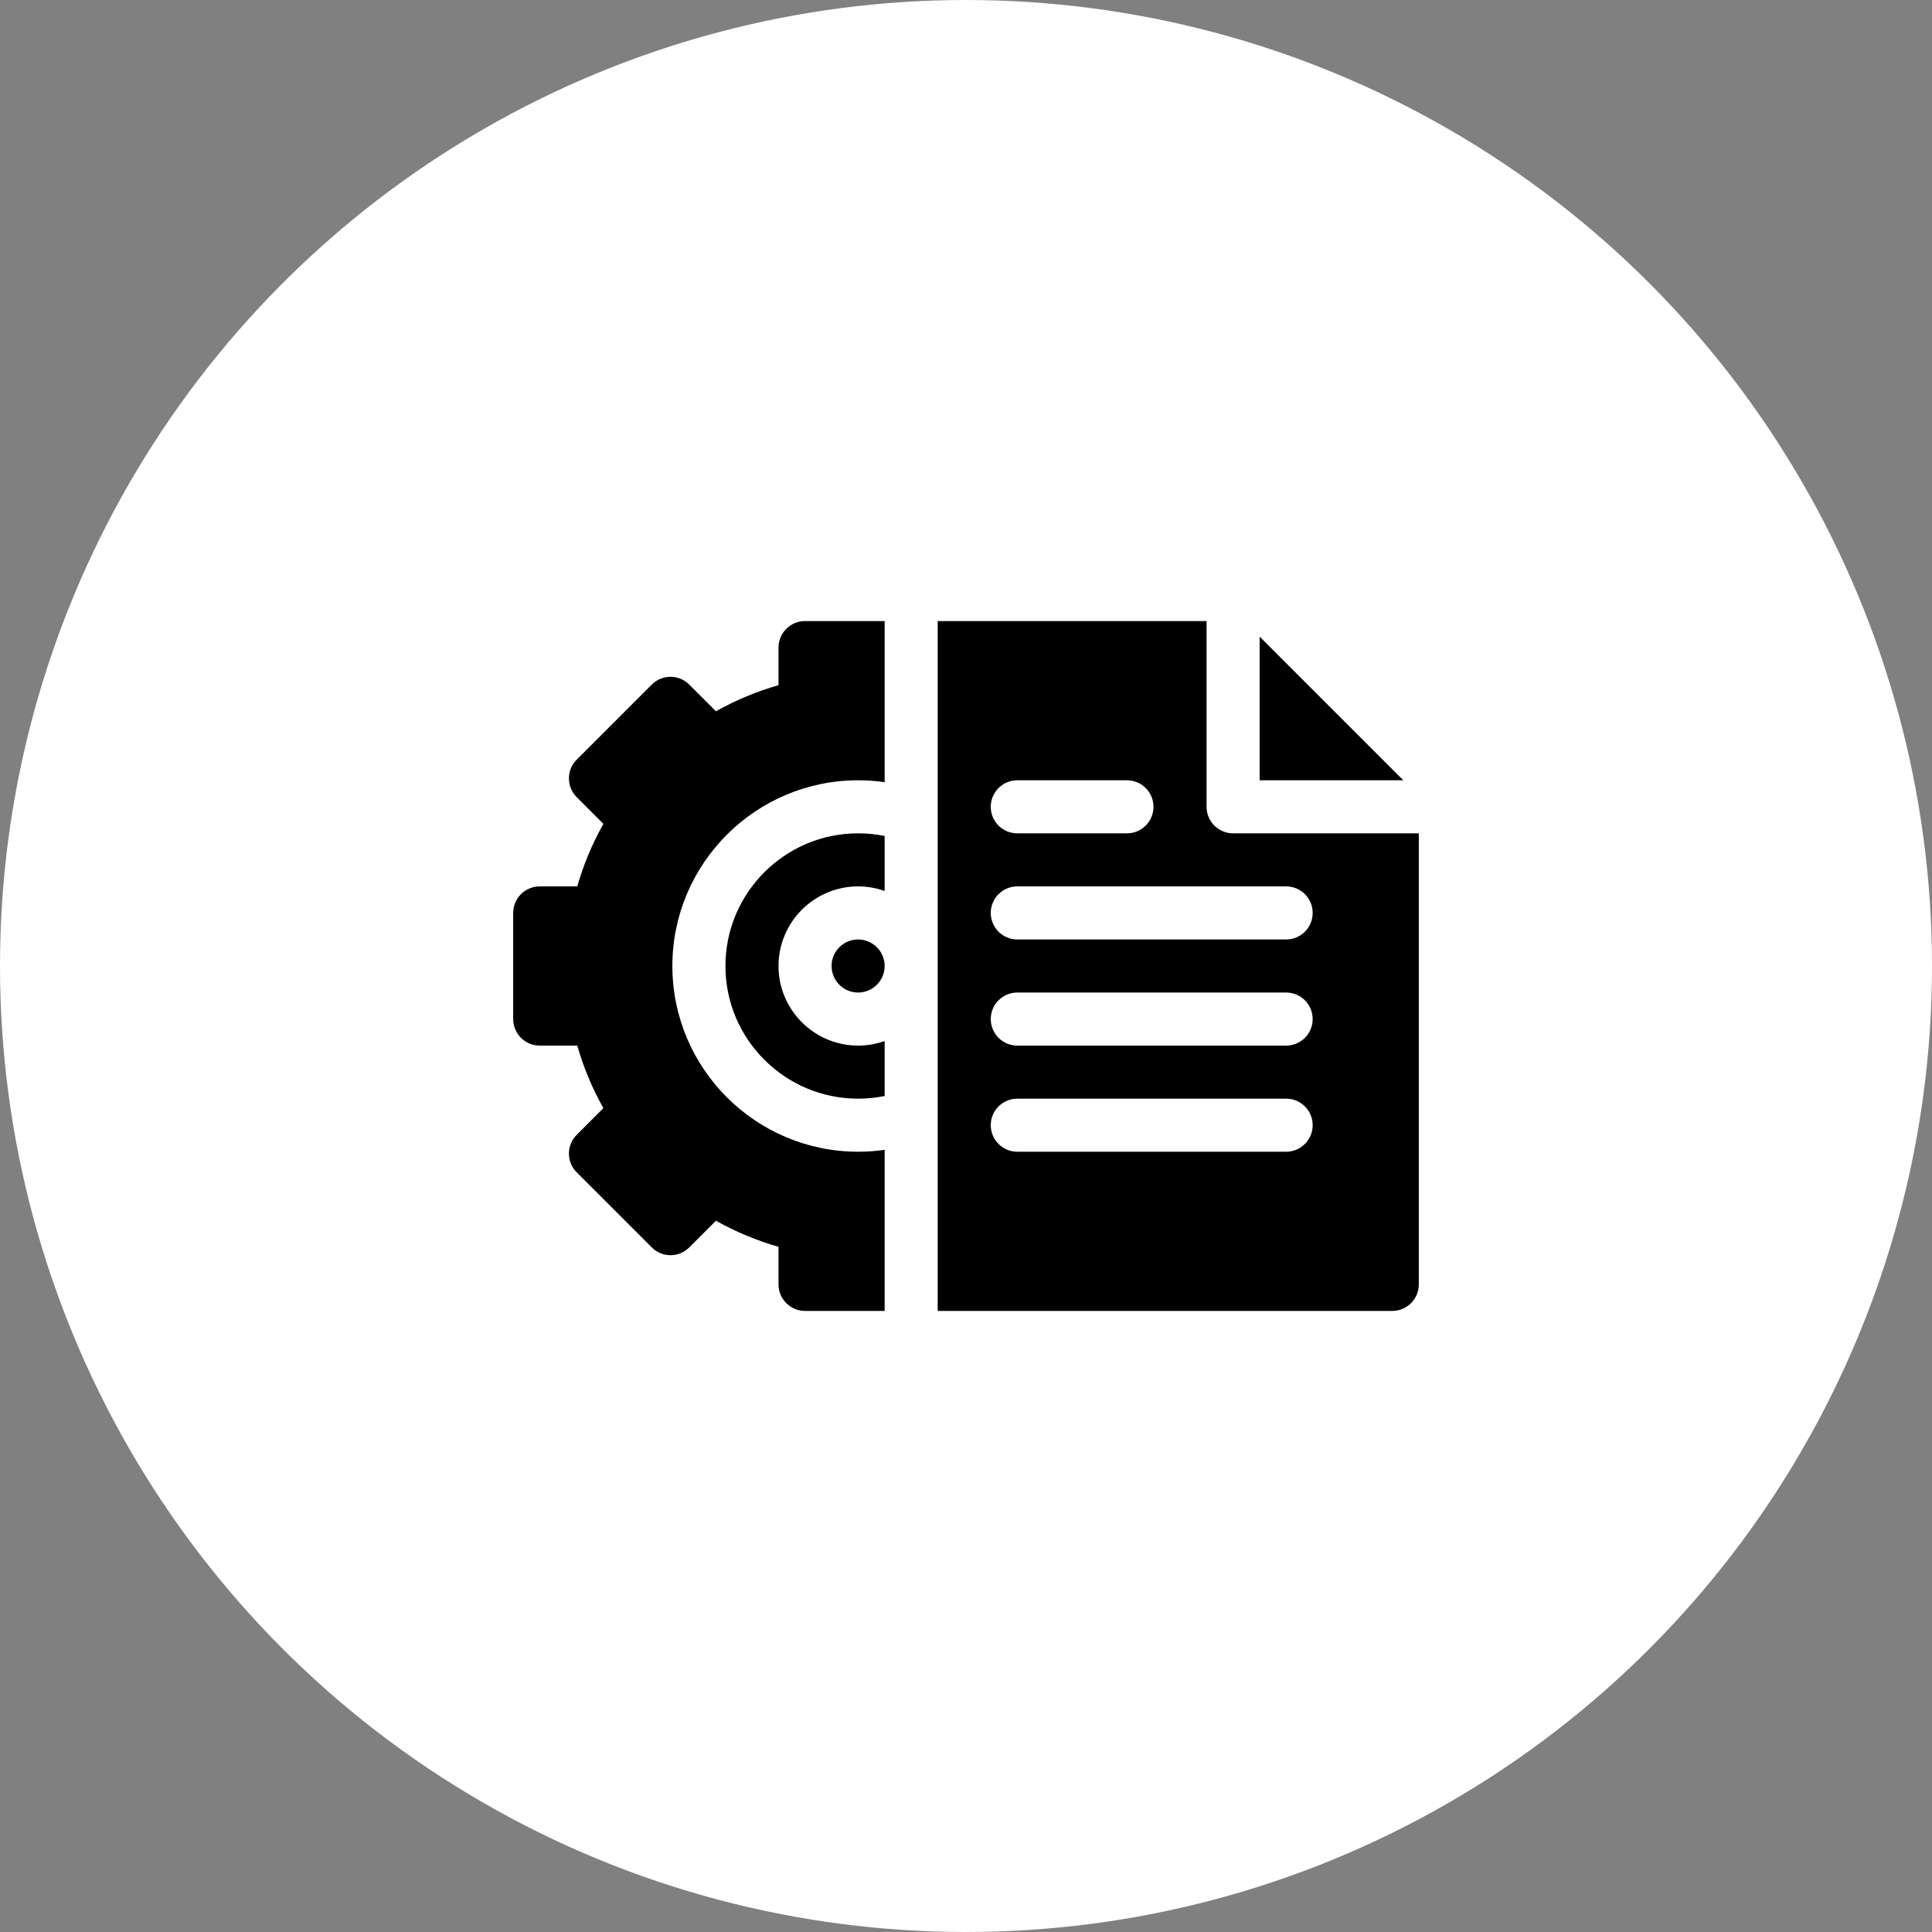 <svg width="64" height="64" viewBox="0 0 64 64" fill="none" xmlns="http://www.w3.org/2000/svg">
<rect x="0" y="0" width="64" height="64" fill="#808080" stroke="none"/>
<circle cx="32" cy="32" r="32" fill="white"/>
<g clip-path="url(#clip0_5459_10620)">
<path d="M28.426 31.121C28.91 31.121 29.305 31.515 29.305 32C29.305 32.485 28.91 32.879 28.426 32.879C27.941 32.879 27.547 32.485 27.547 32C27.547 31.515 27.941 31.121 28.426 31.121Z" fill="black"/>
<path d="M29.305 27.693V29.515C29.03 29.417 28.734 29.363 28.426 29.363C26.972 29.363 25.789 30.546 25.789 32C25.789 33.454 26.972 34.637 28.426 34.637C28.734 34.637 29.03 34.583 29.305 34.486V36.307C29.017 36.365 28.723 36.395 28.426 36.395C26.003 36.395 24.031 34.423 24.031 32C24.031 29.577 26.003 27.605 28.426 27.605C28.723 27.605 29.017 27.635 29.305 27.693Z" fill="black"/>
<path d="M22.273 32C22.273 35.393 25.033 38.152 28.426 38.152C28.722 38.152 29.015 38.132 29.305 38.09V43.426H26.668C26.183 43.426 25.789 43.032 25.789 42.547V41.302C25.07 41.098 24.377 40.808 23.717 40.438L22.832 41.322C22.489 41.666 21.933 41.666 21.59 41.322L19.104 38.836C18.76 38.493 18.761 37.935 19.104 37.593L19.988 36.709C19.617 36.049 19.328 35.356 19.123 34.637H17.879C17.394 34.637 17 34.243 17 33.758V30.242C17 29.757 17.394 29.363 17.879 29.363H19.123C19.328 28.644 19.617 27.951 19.988 27.291L19.104 26.407C18.761 26.064 18.76 25.507 19.104 25.164L21.59 22.678C21.933 22.334 22.489 22.334 22.832 22.678L23.717 23.562C24.377 23.191 25.07 22.902 25.789 22.698V21.453C25.789 20.968 26.183 20.574 26.668 20.574H29.305V25.91C29.015 25.868 28.722 25.848 28.426 25.848C25.033 25.848 22.273 28.607 22.273 32Z" fill="black"/>
<path d="M41.727 21.089V25.848H46.486L41.727 21.089ZM33.699 25.848H37.332C37.817 25.848 38.211 26.241 38.211 26.727C38.211 27.212 37.817 27.605 37.332 27.605H33.699C33.214 27.605 32.82 27.212 32.82 26.727C32.82 26.241 33.214 25.848 33.699 25.848ZM42.605 38.152H33.699C33.214 38.152 32.82 37.759 32.82 37.273C32.82 36.788 33.214 36.395 33.699 36.395H42.605C43.091 36.395 43.484 36.788 43.484 37.273C43.484 37.759 43.091 38.152 42.605 38.152ZM42.605 34.637H33.699C33.214 34.637 32.82 34.243 32.82 33.758C32.82 33.273 33.214 32.879 33.699 32.879H42.605C43.091 32.879 43.484 33.273 43.484 33.758C43.484 34.243 43.091 34.637 42.605 34.637ZM42.605 31.121H33.699C33.214 31.121 32.82 30.727 32.82 30.242C32.82 29.757 33.214 29.363 33.699 29.363H42.605C43.091 29.363 43.484 29.757 43.484 30.242C43.484 30.727 43.091 31.121 42.605 31.121ZM40.848 27.605C40.362 27.605 39.969 27.212 39.969 26.727V20.574H31.062V43.426H46.121C46.606 43.426 47 43.032 47 42.547V27.605H40.848Z" fill="black"/>
</g>
<defs>
<clipPath id="clip0_5459_10620">
<rect width="30" height="30" fill="white" transform="translate(17 17)"/>
</clipPath>
</defs>
</svg>
